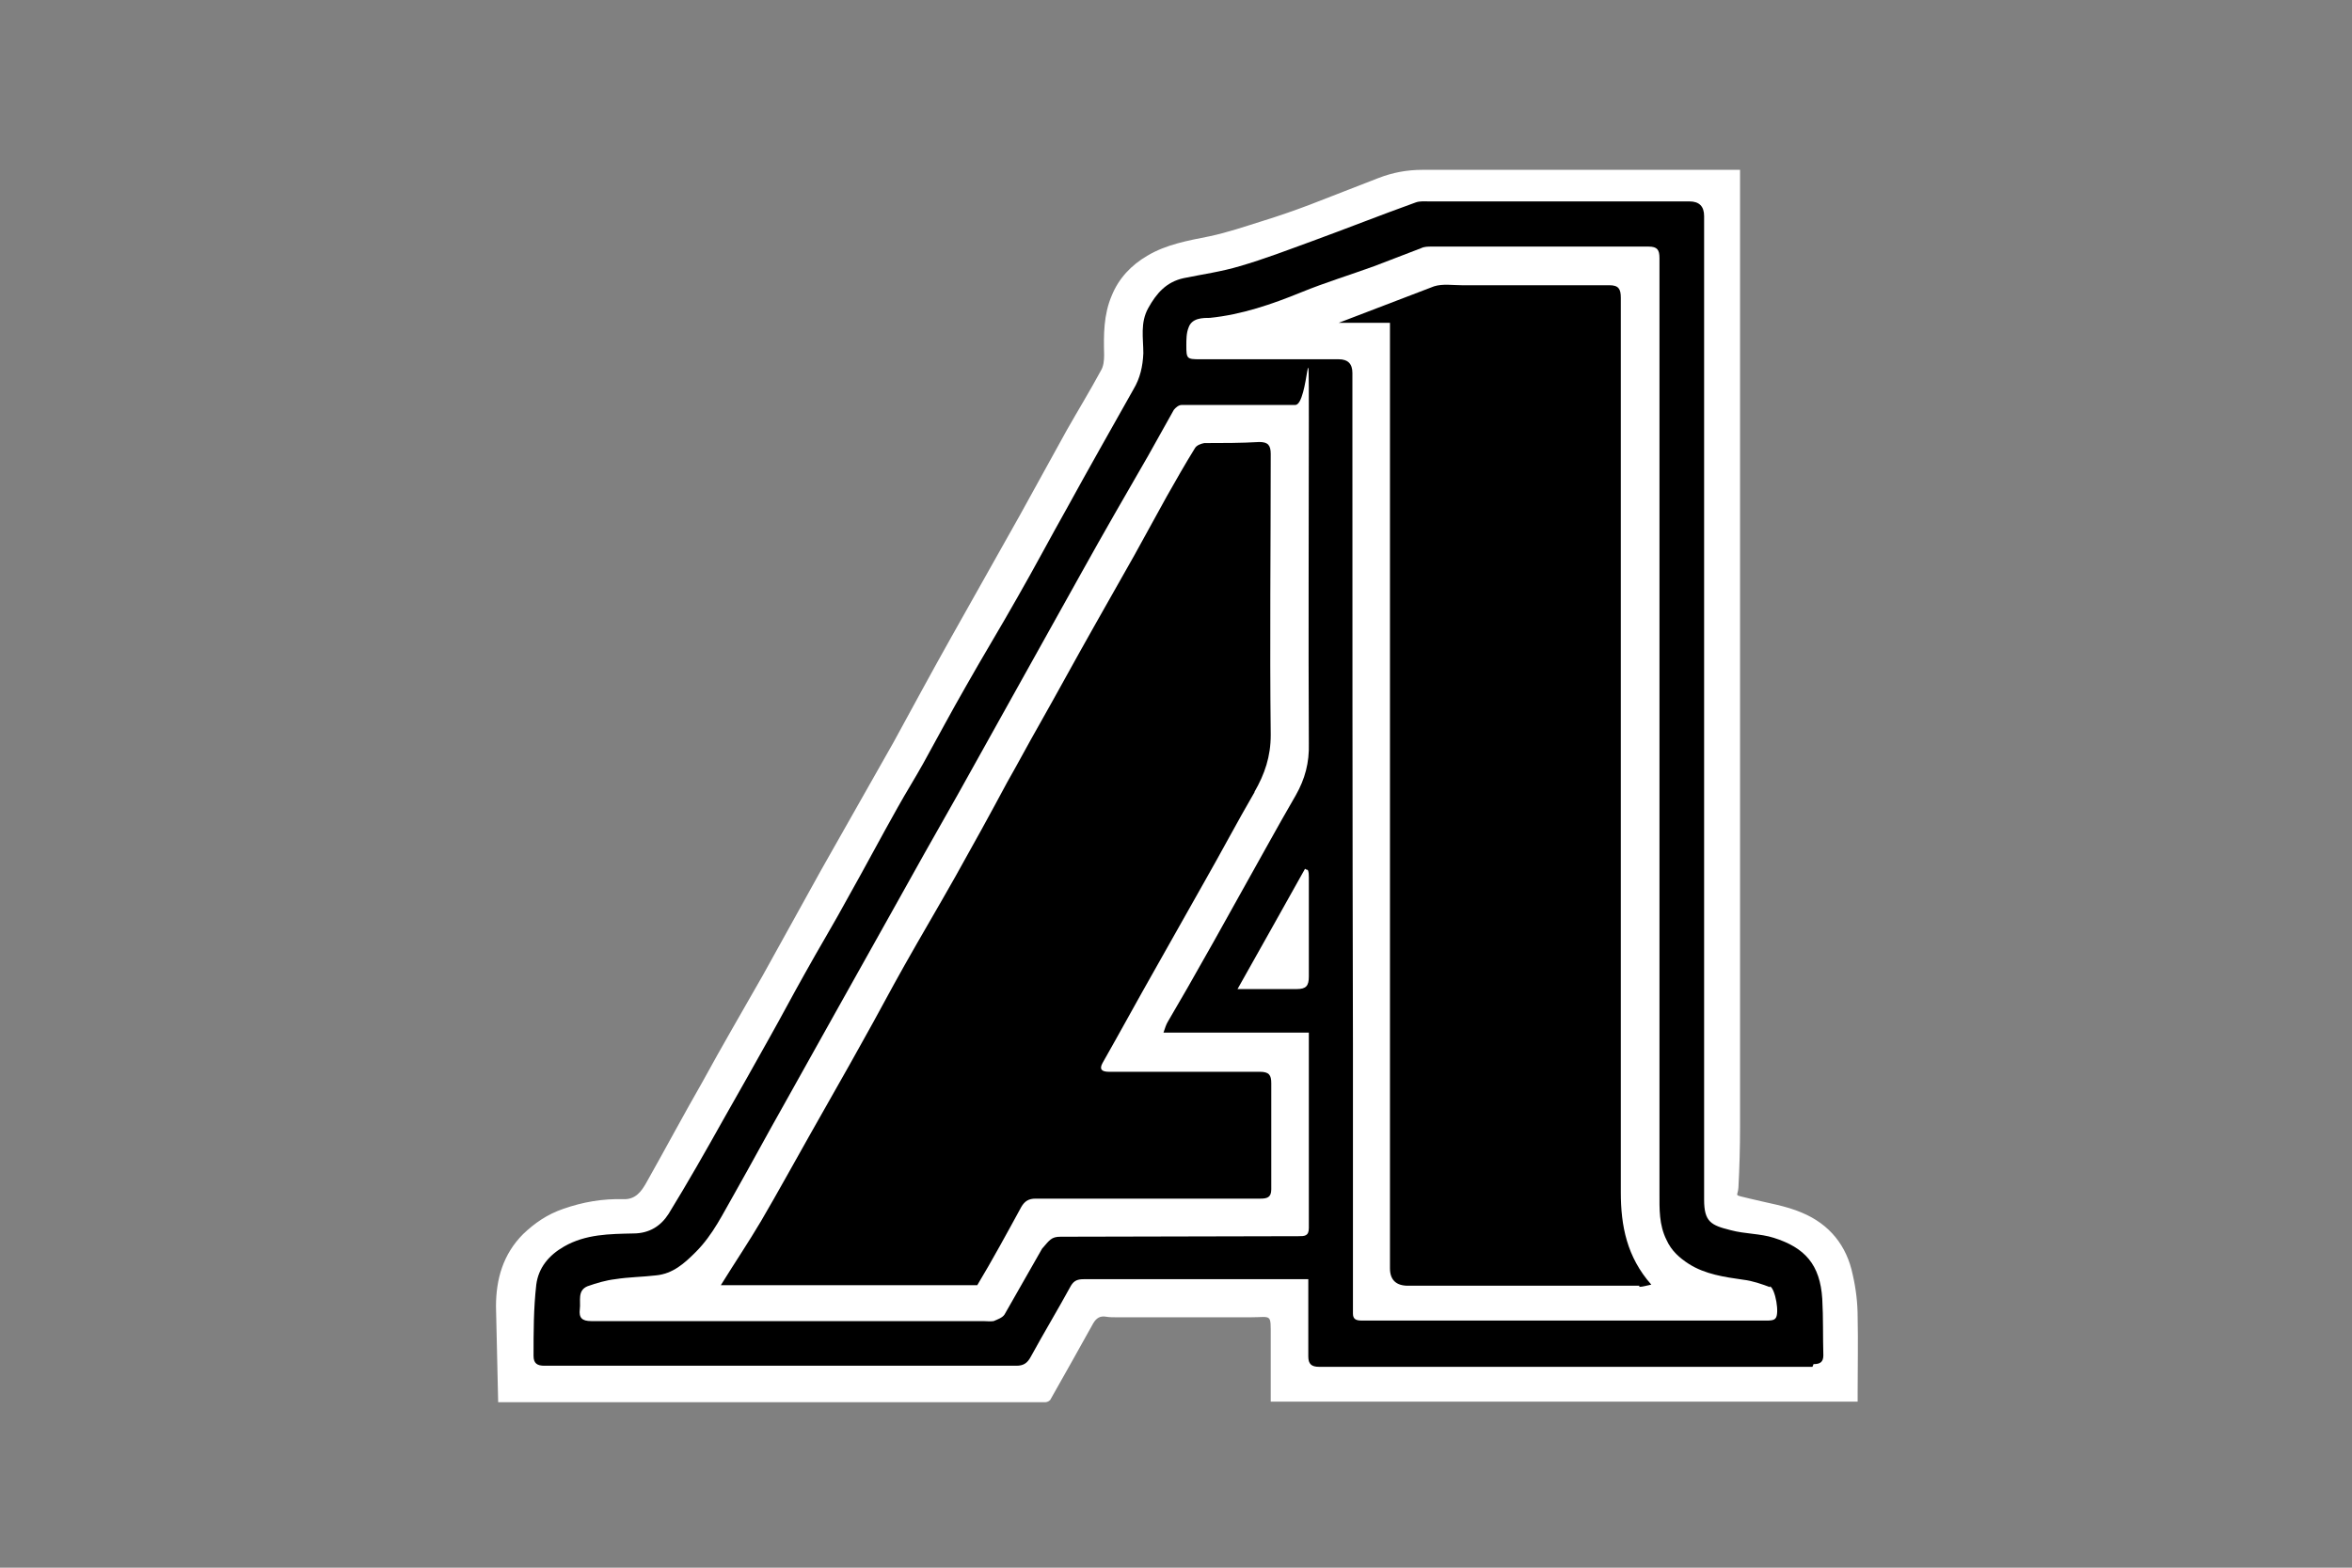 <?xml version="1.0" encoding="UTF-8"?>
<svg id="Layer_1" xmlns="http://www.w3.org/2000/svg" version="1.1" viewBox="0 0 432 288">
  <rect x="0" y="0" width="432" height="288" fill="#808080" stroke="none"/>
  <!-- Generator: Adobe Illustrator 29.8.2, SVG Export Plug-In . SVG Version: 2.1.1 Build 3)  -->
  <defs>
    <style>
      .st0 {
        fill: #fff;
      }

      .st1 {
        stroke: #000;
        stroke-miterlimit: 10;
      }
    </style>
  </defs>
  <g id="Layer_2">
    <polygon class="st1" points="216.6 48.9 237.3 42.5 258.8 34.7 315.8 34.7 316.5 222.2 331.9 226.5 337.1 234.9 338.8 248.8 337 254.3 236.9 254.3 235.2 238.9 200.5 238.3 188.7 254.3 94.4 254.3 96.1 237.9 98.2 229.3 114.9 224.2 119.4 221.2 207.8 64.5 207.6 55.1 210.8 50.2 216.6 48.9"/>
  </g>
  <g id="Layer_11" data-name="Layer_1">
    <g>
      <path class="st0" d="M91.5,257.6h100.5c.4,0,.9-.3,1-.6,2.6-4.6,5.2-9.2,7.8-13.9.6-1,1.3-1.4,2.4-1.2.6.1,1.3.1,1.9.1h24.6c3.9,0,3.7-.8,3.7,3.6v11.9h107.8v-1.9c0-4.6.1-9.1,0-13.6,0-2.6-.3-5.2-.9-7.8-1.1-5.4-4.3-9.3-9.3-11.4-3-1.3-6.4-1.8-9.6-2.6s-2.2-.3-2.1-2c.2-3.7.3-7.4.3-11.1V31.2h-58.3c-2.9,0-5.5.5-8.1,1.5-4.2,1.6-8.4,3.3-12.6,4.9-2.9,1.1-5.8,2.1-8.7,3-3.2,1-6.4,2.1-9.7,2.8-4,.8-8,1.5-11.5,3.6-2.9,1.7-5.2,4.1-6.5,7.3-1.5,3.5-1.5,7.2-1.4,10.9,0,1-.1,2.1-.6,2.9-2,3.7-4.2,7.3-6.3,11-2.9,5.2-5.7,10.4-8.6,15.6-4.2,7.5-8.4,14.9-12.6,22.4-3.6,6.4-7.1,12.9-10.6,19.3-4.4,7.8-8.8,15.5-13.2,23.3-3.6,6.5-7.2,13-10.8,19.5-3.7,6.5-7.5,13-11.1,19.6-3.5,6.1-6.8,12.3-10.3,18.5-.9,1.6-2,3.1-4.2,3-3.8-.1-7.4.5-11.1,1.8-2.9,1-5.2,2.6-7.3,4.6-3.7,3.7-5,8.3-5,13.3M332.9,251.1h-90.6c-1.4,0-2-.5-2-1.9v-14.2h-41.2c-1.1,0-1.8.2-2.4,1.2-2.4,4.4-5,8.7-7.4,13.1-.6,1.1-1.3,1.6-2.6,1.6h-86.7c-1.3,0-2-.4-2-1.8,0-4.4,0-8.7.5-13.1.4-3.1,2.3-5.4,5.1-7,4-2.3,8.4-2.3,12.7-2.4,3,0,5.1-1.4,6.5-3.6,3.5-5.7,6.8-11.5,10.1-17.4,2.8-4.9,5.6-9.9,8.4-14.9,2.2-3.9,4.3-7.9,6.5-11.8,2.6-4.7,5.4-9.3,8-14.1,3.1-5.5,6-11,9.1-16.5,1.5-2.7,3.2-5.4,4.7-8.1,2.6-4.7,5.1-9.4,7.8-14.1,3.1-5.5,6.4-10.9,9.5-16.4,3.1-5.4,6-10.9,9.1-16.4,4-7.3,8.1-14.5,12.2-21.8,1.2-2,1.7-4.2,1.8-6.6,0-2.8-.6-5.6.9-8.3s3.3-4.8,6.5-5.5c3.4-.7,7-1.2,10.3-2.2,4.5-1.3,8.9-3,13.3-4.6,6.3-2.3,12.6-4.8,19-7.1.8-.3,1.7-.2,2.6-.2h47.7c1.8,0,2.7.9,2.7,2.7v180.7c0,4.1,1.3,4.7,4.9,5.6,2.6.7,5.4.6,7.9,1.4,5.7,1.8,8.5,4.9,8.9,11.2.2,3.5.1,7,.2,10.4,0,1.3-.7,1.6-1.8,1.6l-.2.5Z"/>
      <path class="st0" d="M325.2,236.5c-1.6-.6-3.3-1.2-5-1.4-3.5-.5-7-1-10-2.9-1.7-1.1-3.2-2.4-4.1-4.4-1.4-2.8-1.3-5.7-1.3-8.6v-84.7h0V47.4c0-1.5-.4-2.1-2-2.1h-39.9c-.6,0-1.3,0-1.9.3-2.9,1.1-5.7,2.2-8.6,3.3-4.4,1.6-9,3-13.4,4.8-5.4,2.2-10.9,4.1-16.8,4.7-1.3,0-3.3,0-3.9,1.8-.4,1-.4,2.2-.4,3.3,0,2.4.1,2.5,2.5,2.5h25.5q2.5,0,2.5,2.5c0,41.1,0,82.1.1,123.2v49.6c0,1,.5,1.3,1.6,1.3h74.4c.5,0,1.3,0,1.6-.4.8-.8,0-5.4-1-5.9v.2ZM301.1,236.2h-42.5c-2.2,0-3.3-1.1-3.3-3.2V59.3h-9.4l17.5-6.7c1.6-.5,3.4-.2,5.1-.2,9,0,18.1,0,27.1,0,1.7,0,2.1.7,2.1,2.3v164.3c0,6.2,1.1,11.9,5.6,17-1,.2-1.6.4-2.1.4h-.1Z"/>
      <path class="st0" d="M238.5,227.1c1.1,0,1.9,0,1.9-1.5v-35.9h-26.7c.3-.9.5-1.5.8-2,1.2-2.1,2.4-4.1,3.6-6.2,3.2-5.6,6.4-11.3,9.5-16.9,3.5-6.2,6.8-12.3,10.4-18.5,1.7-3,2.5-6,2.4-9.5-.1-19.8,0-39.7,0-59.5s0-2.7-2.5-2.7h-20.9c-.5,0-1.1.5-1.4.9-1.6,2.8-3.1,5.6-4.7,8.4-4.1,7.1-8.2,14.2-12.2,21.4-4.2,7.5-8.4,15.1-12.6,22.6-3.4,6.1-6.8,12.2-10.2,18.3-4.1,7.2-8.2,14.5-12.2,21.7-3.4,6.1-6.9,12.3-10.3,18.4-3.2,5.7-6.3,11.3-9.5,17-3,5.3-5.9,10.7-8.9,16-2.2,3.8-4,7.7-7.2,10.9-2.1,2.1-4.2,4-7.3,4.3-2.5.3-5,.3-7.5.7-1.7.2-3.4.7-5.1,1.3-1.9.8-1.2,2.7-1.4,4.2-.2,1.6.4,2.2,2.1,2.2h72c.6,0,1.3.1,1.9,0,.7-.3,1.6-.6,2-1.2l6.9-12.1c1.4-1.6,1.7-2.2,3.4-2.2M230.5,145.4c-3.2,5.5-6.2,11.2-9.4,16.8-2.9,5.2-5.9,10.4-8.8,15.6-3.3,5.8-6.5,11.7-9.8,17.5-.6,1.1-.2,1.6,1.2,1.6h27.7c1.7,0,2.1.6,2.1,2.1v19.5c0,1.5-.8,1.7-2,1.7h-41.3c-1.3,0-2,.5-2.6,1.5-2.4,4.4-5.5,10.1-8.1,14.4h-47.1c2.6-4.2,5.1-7.9,7.4-11.8,3.1-5.3,6-10.6,9-15.9,3.2-5.7,6.5-11.4,9.7-17.2,2.6-4.6,5-9.2,7.6-13.8,3.1-5.5,6.3-10.9,9.4-16.4,3.2-5.7,6.4-11.5,9.5-17.3,2-3.5,3.9-7.1,5.9-10.6,3.4-6,6.7-12.1,10.1-18.1,2.4-4.3,4.9-8.6,7.3-12.9,2-3.6,4-7.3,6-10.9,1.7-3,3.4-6,5.2-8.9.3-.5,1.1-.8,1.7-.9,3.4,0,6.7,0,10.1-.2,1.6,0,2.1.6,2.1,2.2,0,17.2-.2,34.4,0,51.6,0,4-1.1,7.2-3,10.5h.1Z"/>
      <path class="st0" d="M240.2,159.8c-.2,0-.4-.1-.5-.2-4.1,7.3-8.1,14.5-12.4,22.1h10.9c1.7,0,2.2-.6,2.2-2.3v-18.2c0-.5,0-1-.2-1.4h0Z"/>
    </g>
  </g>
</svg>